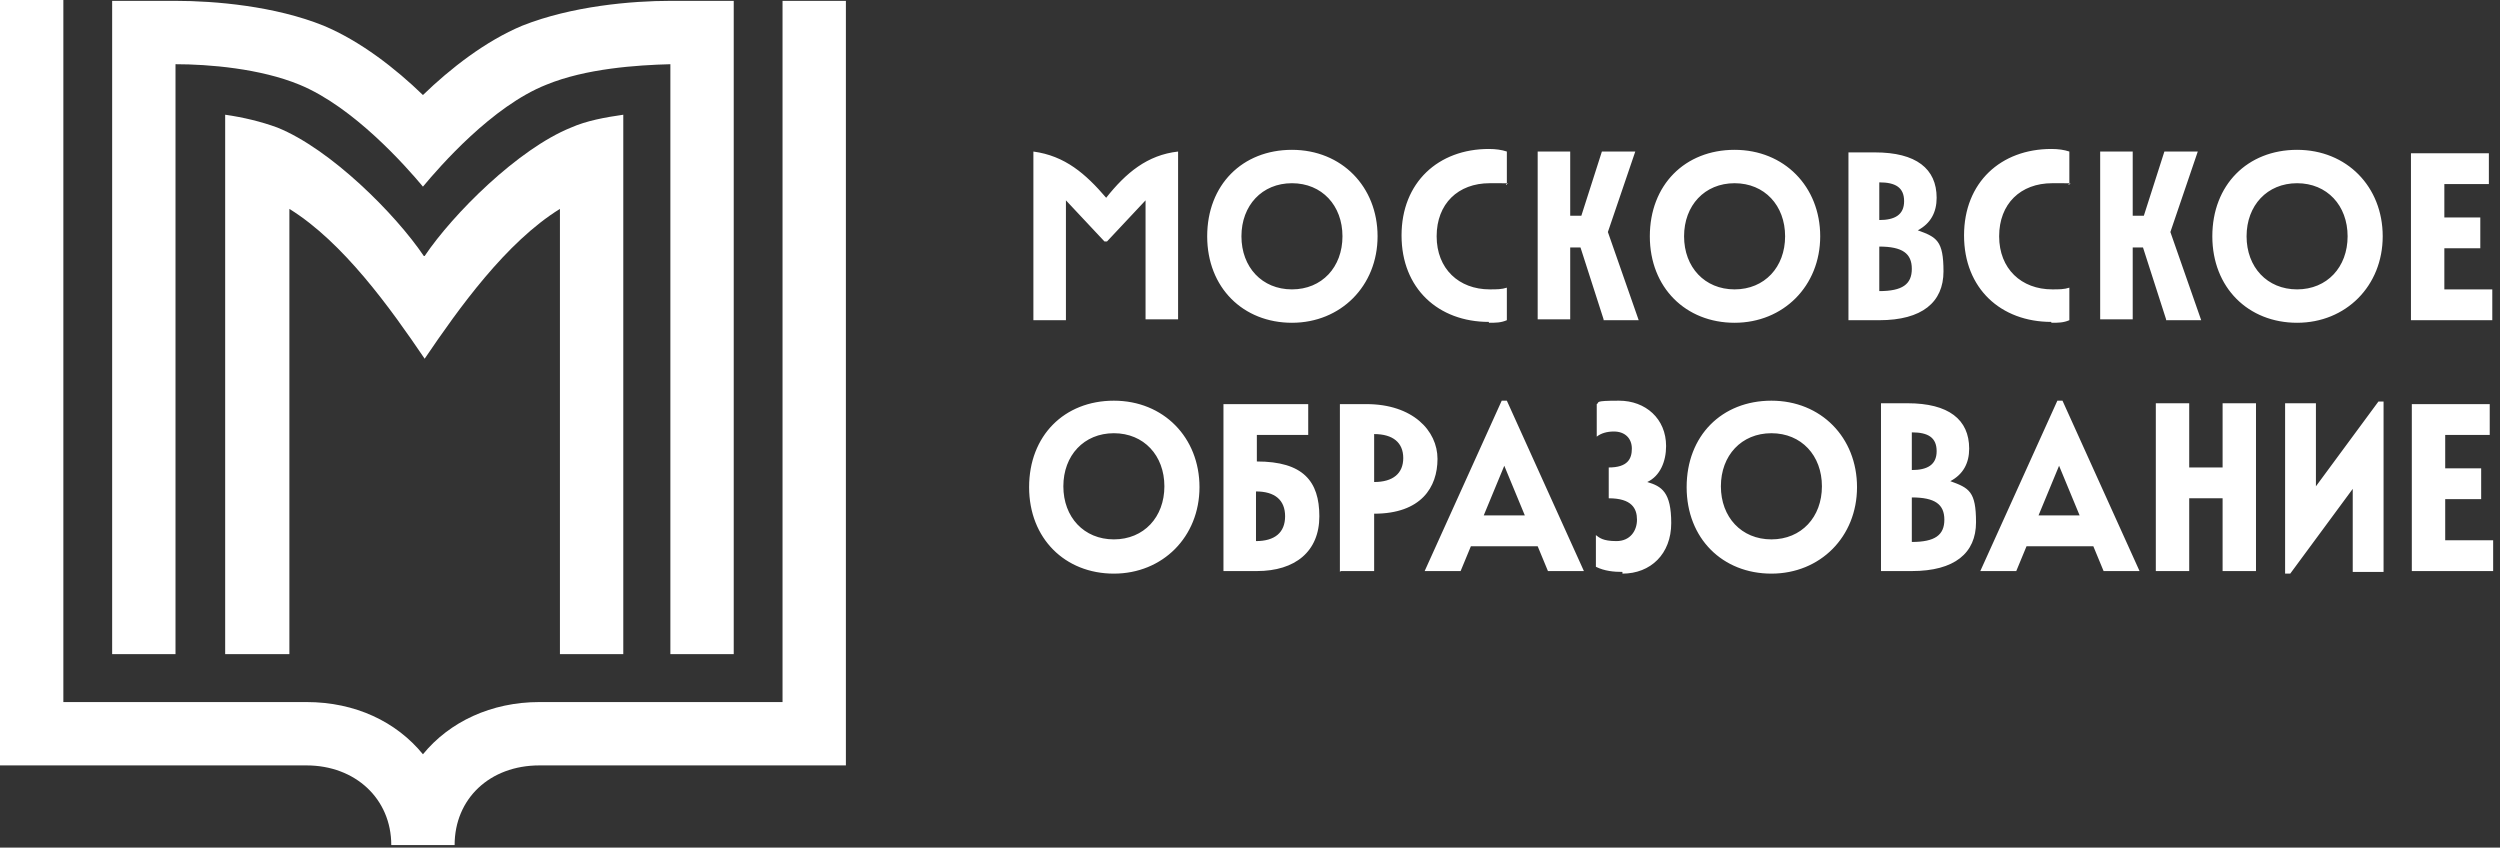 <svg width="292" height="99" xmlns="http://www.w3.org/2000/svg" version="1.1">
  <rect width="100%" height="100%" fill="#333333" stroke="none"/>
  <defs>
    <style>
      .cls-1 {
        
        fill: #ffffff;
      }
    </style>
  </defs>
  <g>
    <g id="_Слой_1" data-name="Слой_1">
      <g>
        <g transform="matrix(1, 0, 0, 1, -292.2, -233.3)">
          <path class="cls-1" d="M573.9,300h9.5v-3.6h-5.6v-4.8h4.2v-3.6h-4.2v-3.9h5.2v-3.6h-9.1v19.6ZM559.1,300.3h.6l7.3-9.9v9.7h3.6v-19.9h-.6l-7.3,9.9v-9.7h-3.6v19.9ZM551.8,300h3.9v-19.6h-3.9v7.5h-3.9v-7.5h-3.9v19.6h3.9v-8.5h3.9v8.5ZM530.3,293.5l2.4-5.8,2.4,5.8h-4.9ZM523.6,300h4.1l1.2-2.9h7.8l1.2,2.9h4.2l-9-19.9h-.6l-9,19.9ZM515.5,288.1v-4.3c1.9,0,2.9.6,2.9,2.2s-1.1,2.2-2.9,2.2M515.5,296.6v-5.2c2.7,0,3.8.8,3.8,2.6s-1.1,2.6-3.8,2.6M511.9,300h3.6c5,0,7.5-2.1,7.5-5.7s-.8-4-3-4.8c1.5-.8,2.2-2.1,2.2-3.8,0-3.4-2.4-5.3-7.2-5.3h-3.1v19.6ZM499.1,296.3c-3.5,0-5.9-2.6-5.9-6.2s2.4-6.2,5.9-6.2,5.9,2.6,5.9,6.2-2.4,6.2-5.9,6.2M499.1,300.3c5.7,0,10-4.3,10-10.1s-4.2-10.1-10-10.1-9.9,4.1-9.9,10.1,4.2,10.1,9.9,10.1M481.7,300.3c3.3,0,5.7-2.3,5.7-5.9s-1.1-4.3-2.8-4.8c1.5-.7,2.2-2.4,2.2-4.2,0-3.2-2.4-5.3-5.5-5.3s-2.2.2-2.6.4v3.8c.5-.4,1.2-.6,2-.6,1.3,0,2.1.8,2.1,2s-.5,2.2-2.7,2.2v3.6c2.7,0,3.3,1.2,3.3,2.5s-.8,2.5-2.4,2.5-2-.4-2.4-.7v3.7c1,.5,2.1.6,3.1.6M465.5,293.5l2.4-5.8,2.4,5.8h-4.9ZM458.7,300h4.1l1.2-2.9h7.8l1.2,2.9h4.2l-9-19.9h-.6l-9,19.9ZM452.7,289.6v-5.6c2.2,0,3.4,1,3.4,2.8s-1.2,2.8-3.4,2.8M448.8,300h3.9v-6.7c5.5,0,7.4-3.1,7.4-6.4s-2.9-6.4-8.3-6.4h-3.1v19.6ZM438.9,296.4v-5.7c2.2,0,3.4,1,3.4,2.9s-1.2,2.9-3.4,2.9M435.1,300h3.9c4.5,0,7.3-2.3,7.3-6.4s-1.9-6.4-7.3-6.4v-3.1h6v-3.6h-9.9v19.6ZM422.3,296.3c-3.5,0-5.9-2.6-5.9-6.2s2.4-6.2,5.9-6.2,5.9,2.6,5.9,6.2-2.4,6.2-5.9,6.2M422.3,300.3c5.7,0,10-4.3,10-10.1s-4.2-10.1-10-10.1-9.9,4.1-9.9,10.1,4.2,10.1,9.9,10.1"></path>
          <path class="cls-1" d="M573.8,270.7h9.5v-3.6h-5.6v-4.8h4.2v-3.6h-4.2v-3.9h5.2v-3.6h-9.1v19.6ZM560.5,267.1c-3.5,0-5.9-2.6-5.9-6.2s2.4-6.2,5.9-6.2,5.9,2.6,5.9,6.2-2.4,6.2-5.9,6.2M560.5,271c5.7,0,10-4.3,10-10.1s-4.2-10.1-10-10.1-9.9,4.1-9.9,10.1,4.2,10.1,9.9,10.1M545.2,270.7h4.1l-3.6-10.3,3.2-9.4h-3.9l-2.4,7.5h-1.3v-7.5h-3.8v19.6h3.8v-8.4h1.2l2.7,8.4ZM531.8,271c.8,0,1.4,0,2.1-.3v-3.8c-.6.2-1.2.2-2,.2-3.6,0-6.2-2.4-6.2-6.2s2.5-6.2,6.2-6.2,1.4,0,2,.2v-3.9c-.6-.2-1.3-.3-2.1-.3-5.9,0-10.2,3.9-10.2,10.1s4.3,10.1,10.2,10.1M511.7,258.9v-4.3c1.9,0,2.9.6,2.9,2.2s-1.1,2.2-2.9,2.2M511.7,267.3v-5.2c2.7,0,3.8.8,3.8,2.6s-1.1,2.6-3.8,2.6M508.1,270.7h3.6c5,0,7.5-2.1,7.5-5.7s-.8-4-3-4.8c1.5-.8,2.2-2.1,2.2-3.8,0-3.4-2.4-5.3-7.2-5.3h-3.1v19.6ZM494.8,267.1c-3.5,0-5.9-2.6-5.9-6.2s2.4-6.2,5.9-6.2,5.9,2.6,5.9,6.2-2.4,6.2-5.9,6.2M494.8,271c5.7,0,10-4.3,10-10.1s-4.2-10.1-10-10.1-9.9,4.1-9.9,10.1,4.2,10.1,9.9,10.1M479.5,270.7h4.1l-3.6-10.3,3.2-9.4h-3.9l-2.4,7.5h-1.3v-7.5h-3.8v19.6h3.8v-8.4h1.2l2.7,8.4ZM466.1,271c.8,0,1.4,0,2.1-.3v-3.8c-.6.2-1.2.2-2,.2-3.6,0-6.2-2.4-6.2-6.2s2.5-6.2,6.2-6.2,1.4,0,2,.2v-3.9c-.6-.2-1.3-.3-2.1-.3-5.9,0-10.2,3.9-10.2,10.1s4.3,10.1,10.2,10.1M443.1,267.1c-3.5,0-5.9-2.6-5.9-6.2s2.4-6.2,5.9-6.2,5.9,2.6,5.9,6.2-2.4,6.2-5.9,6.2M443.1,271c5.7,0,10-4.3,10-10.1s-4.2-10.1-10-10.1-9.9,4.1-9.9,10.1,4.2,10.1,9.9,10.1M412.9,251.1v19.6h3.8v-14l4.5,4.8h.3l4.5-4.8v13.9h3.8v-19.6c-3.6.4-6.1,2.5-8.4,5.4-2.4-2.8-4.8-4.9-8.5-5.4"></path>
          <path class="cls-1" d="M370.5,233.4h0c-4.5,0-11.5.6-17.3,2.9-4.3,1.8-8.4,5-11.6,8.1-3.2-3.1-7.3-6.3-11.6-8.1-5.7-2.3-12.7-2.9-17.3-2.9h0s-7.4,0-7.4,0v76.3h7.4v-68.9c3.9,0,9.9.5,14.5,2.4,6.3,2.6,12.4,9.5,14.4,11.9,2-2.4,8.1-9.4,14.4-11.9,4.6-1.9,10.6-2.3,14.5-2.4v68.9h7.4v-76.3h-7.4Z"></path>
          <path class="cls-1" d="M341.7,263.2c-3.3-4.9-10.9-12.5-17.1-15-1.9-.7-4-1.2-6.1-1.5v63h7.5v-52c6.3,3.9,11.8,11.6,15.8,17.5,4-5.9,9.5-13.6,15.8-17.5v52h7.4v-63c-2.1.3-4.3.7-6.1,1.5-6.2,2.5-13.8,10.1-17.1,15"></path>
          <path class="cls-1" d="M383.6,233.4v81.9h-28.4c-5.6,0-10.5,2.3-13.6,6.1-3.1-3.8-7.9-6.1-13.6-6.1h-28.4v-82h-7.4v89.4h35.8c5.7,0,9.9,3.9,9.9,9.3h7.4c0-5.4,4.1-9.3,9.9-9.3h0s35.8,0,35.8,0v-89.3s-7.4,0-7.4,0Z"></path>
        </g>
      </g>
    </g>
  </g>
</svg>